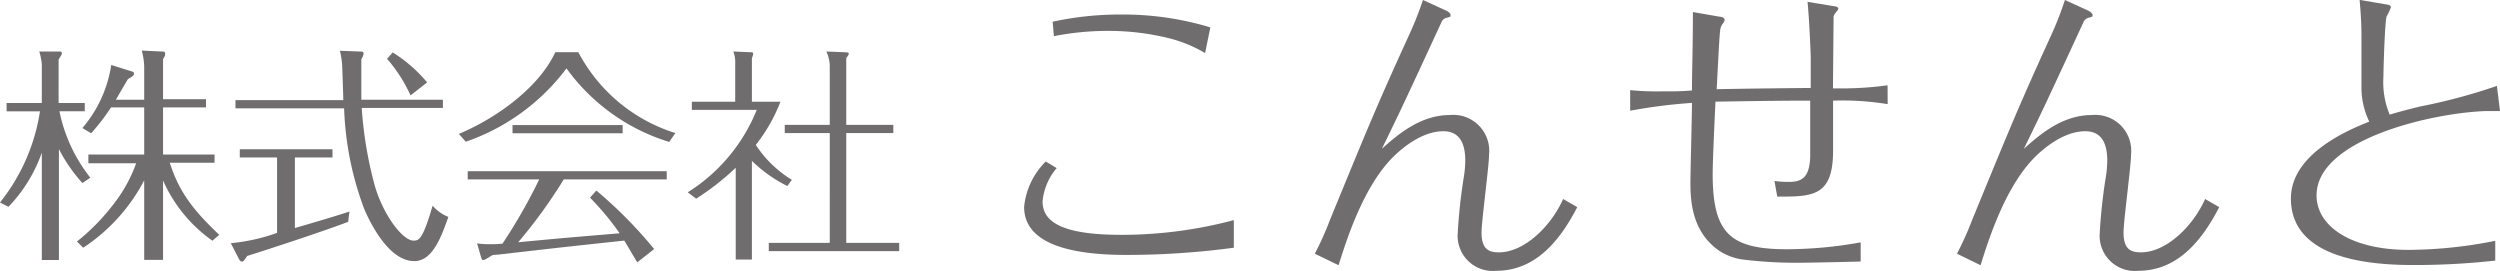 <svg xmlns="http://www.w3.org/2000/svg" viewBox="0 0 242.72 26.27"><defs><style>.cls-1{fill:#6f6d6d;}</style></defs><title>logo_company_text</title><g id="OGP_ログイン_など" data-name="OGP/ログイン/ｈ１など"><path class="cls-1" d="M8,17.77a15.29,15.29,0,0,1-2.28-3.3V25.24H4.06V14.82A14.5,14.5,0,0,1,.82,20.08L0,19.66a18.67,18.67,0,0,0,3.88-8.85H.64V10H4.06V6.22A5.49,5.49,0,0,0,3.81,5L5.7,5C5.9,5,6,5,6,5.16s0,.1-.31.62V10H8.23v.8H5.77a15.24,15.24,0,0,0,3,6.45Zm-.53,5.68A20.59,20.59,0,0,0,11,19.85a14.17,14.17,0,0,0,2.22-4H8.58V15H14V10.43H10.78a21.3,21.3,0,0,1-1.93,2.51L8,12.43a12.17,12.17,0,0,0,2.8-6.12l1.92.6C13,7,13,7,13,7.15s0,.2-.58.53c-.42.71-.73,1.24-1.17,2H14V6.46a6.26,6.26,0,0,0-.24-1.55L15.68,5c.24,0,.35,0,.35.22s0,.15-.2.53V9.63H20v.8H15.83V15h5v.8H16.48c.86,2.62,2,4.35,4.81,7l-.67.57a14.15,14.15,0,0,1-4.79-5.85v7.71H14V17.51a17.56,17.56,0,0,1-5.92,6.54Z"/><path class="cls-1" d="M28.63,22.14c1.77-.51,3.72-1.09,5.3-1.6l-.13,1C31,22.6,25.5,24.38,24,24.85c-.33.48-.38.55-.51.55s-.27-.18-.31-.29l-.77-1.5a18.35,18.35,0,0,0,4.49-1V15.29H23.28v-.8h9v.8H28.63ZM34.86,5c.24,0,.44,0,.44.2s-.22.54-.22.58c0,.38,0,.84,0,1.57s0,1.56,0,2.33H43v.8H35.12a38.19,38.19,0,0,0,1.27,7.56c.82,2.84,2.71,5.32,3.75,5.32.48,0,.89,0,1.86-3.39a4,4,0,0,0,1.53,1.09C42.84,23,42,25.35,40.22,25.35c-2.46,0-4.23-3.65-4.81-4.94a30.55,30.55,0,0,1-2-9.89H22.86v-.8H33.33c0-.49-.09-2.77-.11-3.39A8.09,8.09,0,0,0,33,4.93Zm5,4.26a14.69,14.69,0,0,0-2.28-3.55l.55-.62A14.05,14.05,0,0,1,41.47,8Z"/><path class="cls-1" d="M56.15,5.07a16.08,16.08,0,0,0,9.42,7.85l-.6.86A19.27,19.27,0,0,1,55,6.64a20.6,20.6,0,0,1-9.78,7.12L44.55,13c3.88-1.62,7.87-4.67,9.36-7.93ZM57.9,18.5a42.78,42.78,0,0,1,5.61,5.68l-1.64,1.29c-.49-.8-.73-1.24-1.26-2.11-6,.64-6.59.71-12.16,1.35l-.62.05c-.71.44-.8.48-.91.48s-.13,0-.2-.22l-.4-1.39a7.79,7.79,0,0,0,1.2.08c.51,0,.78,0,1.27-.06a52.86,52.86,0,0,0,3.56-6.23H45.41v-.8H64.73v.8h-10a48.54,48.54,0,0,1-4.42,6.1c4.55-.43,5.08-.47,9.85-.87a26,26,0,0,0-2.88-3.46Zm2.55-6.36v.8H49.76v-.8Z"/><path class="cls-1" d="M76.88,17.46a11.11,11.11,0,0,1-3.5-3.39,16.26,16.26,0,0,0,2.39-4.19H73V5.64a2.09,2.09,0,0,0,.13-.4c0-.17-.11-.17-.31-.17L71.2,5a2.93,2.93,0,0,1,.18,1.17V9.88H67.17v.79h6.3a16.87,16.87,0,0,1-6.7,8l.82.62a25.77,25.77,0,0,0,3.84-3V25.2H73V15.62a13.64,13.64,0,0,0,3.44,2.44Zm5.28-5.34V5.64c.13-.18.24-.31.24-.42s0-.13-.46-.15L80.23,5a3.68,3.68,0,0,1,.33,1.35v5.77H76.19v.8h4.37V23.58H74.64v.8H87.3v-.8H82.16V12.92h4.57v-.8Z"/><path class="cls-1" d="M119.79,24.05a78.35,78.35,0,0,1-10.41.7c-4.11,0-9.95-.58-9.95-4.66a7.19,7.19,0,0,1,2.1-4.41l1.06.64a5.82,5.82,0,0,0-1.37,3.23c0,2,1.89,3.25,7.67,3.25a42.36,42.36,0,0,0,10.9-1.43ZM117,5.15a13.3,13.3,0,0,0-3.35-1.4A24.39,24.39,0,0,0,107.53,3a27,27,0,0,0-5.21.51l-.12-1.4a30.54,30.54,0,0,1,6.57-.7,29.24,29.24,0,0,1,8.74,1.25Z"/><path class="cls-1" d="M127.65,24.63a29.07,29.07,0,0,0,1.49-3.32c3.74-9.1,4.44-10.84,7.55-17.66A32.54,32.54,0,0,0,138.15,0l2.19,1c.13.06.49.24.49.45s0,.15-.27.25a.76.76,0,0,0-.61.45c-3.32,7.19-4,8.65-5.79,12.3,1.43-1.28,3.69-3.28,6.58-3.28A3.49,3.49,0,0,1,144.57,15c0,.55-.18,2.13-.36,3.74s-.37,3.23-.37,3.84c0,1.59.67,1.92,1.68,1.92,2.49,0,5.08-2.56,6.24-5.18l1.37.79c-1.86,3.62-4.29,6.18-7.86,6.18a3.41,3.41,0,0,1-3.74-3.68,51.77,51.77,0,0,1,.58-5.36,10.79,10.79,0,0,0,.15-1.67c0-1.46-.43-2.84-2.13-2.84-2.28,0-4.41,2-5.08,2.71-2.74,2.9-4.3,7.77-5.09,10.3Z"/><path class="cls-1" d="M183.27,10.11a27.47,27.47,0,0,0-5.3-.34v4.87c0,4.45-2,4.45-5.42,4.45l-.27-1.52a9.3,9.3,0,0,0,1.4.09c1.24,0,2-.4,2.07-2.44,0-.76,0-4.6,0-5.45-3.11,0-6.64.06-9.2.1-.06,1.33-.27,5.75-.27,7,0,5.78,1.68,7.33,7.25,7.33a41.06,41.06,0,0,0,7.12-.67v1.86c-2.16.06-5.18.12-6.06.12a42.12,42.12,0,0,1-5.51-.33,5.71,5.71,0,0,1-2.1-.79c-2.62-1.77-2.86-4.63-2.86-6.61,0-1.13.15-6.58.15-7.79a51.81,51.81,0,0,0-6,.76v-2a25.82,25.82,0,0,0,3,.12c1.49,0,2,0,3-.09,0-1.8.09-4.21.09-7.61l2.59.45c.21,0,.49.1.49.34a.71.71,0,0,1-.15.3A1.33,1.33,0,0,0,167,3c-.09.75-.27,4.56-.33,5.66,3-.06,6.85-.1,9.13-.12,0-.43,0-2.56,0-3,0-.15-.12-3.44-.31-5.36l2.62.43c.09,0,.37.06.37.24a.61.61,0,0,1-.15.25,1.44,1.44,0,0,0-.31.48c0,.25-.06,6.28-.06,7h1.37a32.52,32.52,0,0,0,3.93-.3Z"/><path class="cls-1" d="M190,24.63a30.92,30.92,0,0,0,1.49-3.32c3.74-9.1,4.44-10.84,7.55-17.66A32.54,32.54,0,0,0,200.48,0l2.19,1c.12.06.49.24.49.45s0,.15-.28.25a.76.76,0,0,0-.6.45c-3.32,7.19-4,8.65-5.79,12.3,1.43-1.28,3.68-3.28,6.58-3.28A3.49,3.49,0,0,1,206.9,15c0,.55-.18,2.13-.36,3.74s-.37,3.23-.37,3.84c0,1.59.67,1.92,1.68,1.92,2.49,0,5.08-2.56,6.24-5.18l1.37.79c-1.86,3.62-4.29,6.18-7.86,6.18a3.41,3.41,0,0,1-3.74-3.68,51.77,51.77,0,0,1,.58-5.36,10.79,10.79,0,0,0,.15-1.67c0-1.46-.43-2.84-2.13-2.84-2.29,0-4.42,2-5.09,2.71-2.74,2.9-4.29,7.77-5.08,10.3Z"/><path class="cls-1" d="M242.72,10.78c-.55,0-.85,0-1.31,0-5.09.15-16.5,2.68-16.5,8.19,0,3,3.35,5.29,8.92,5.29a43.39,43.39,0,0,0,8.43-.88V25.3a70.74,70.74,0,0,1-8,.43c-4.68,0-11.84-.77-11.84-6.46,0-4.23,5.33-6.57,7.61-7.46a7.58,7.58,0,0,1-.76-3.38c0-.7,0-4.2,0-5,0-1.4-.12-2.77-.18-3.44l2.71.46c.06,0,.33.06.33.27a7.93,7.93,0,0,1-.42.88c-.18.58-.31,5.3-.31,5.88a8.2,8.2,0,0,0,.61,3.65c1.49-.45,2.74-.73,2.95-.79a55.47,55.47,0,0,0,7.46-2Z"/></g></svg>